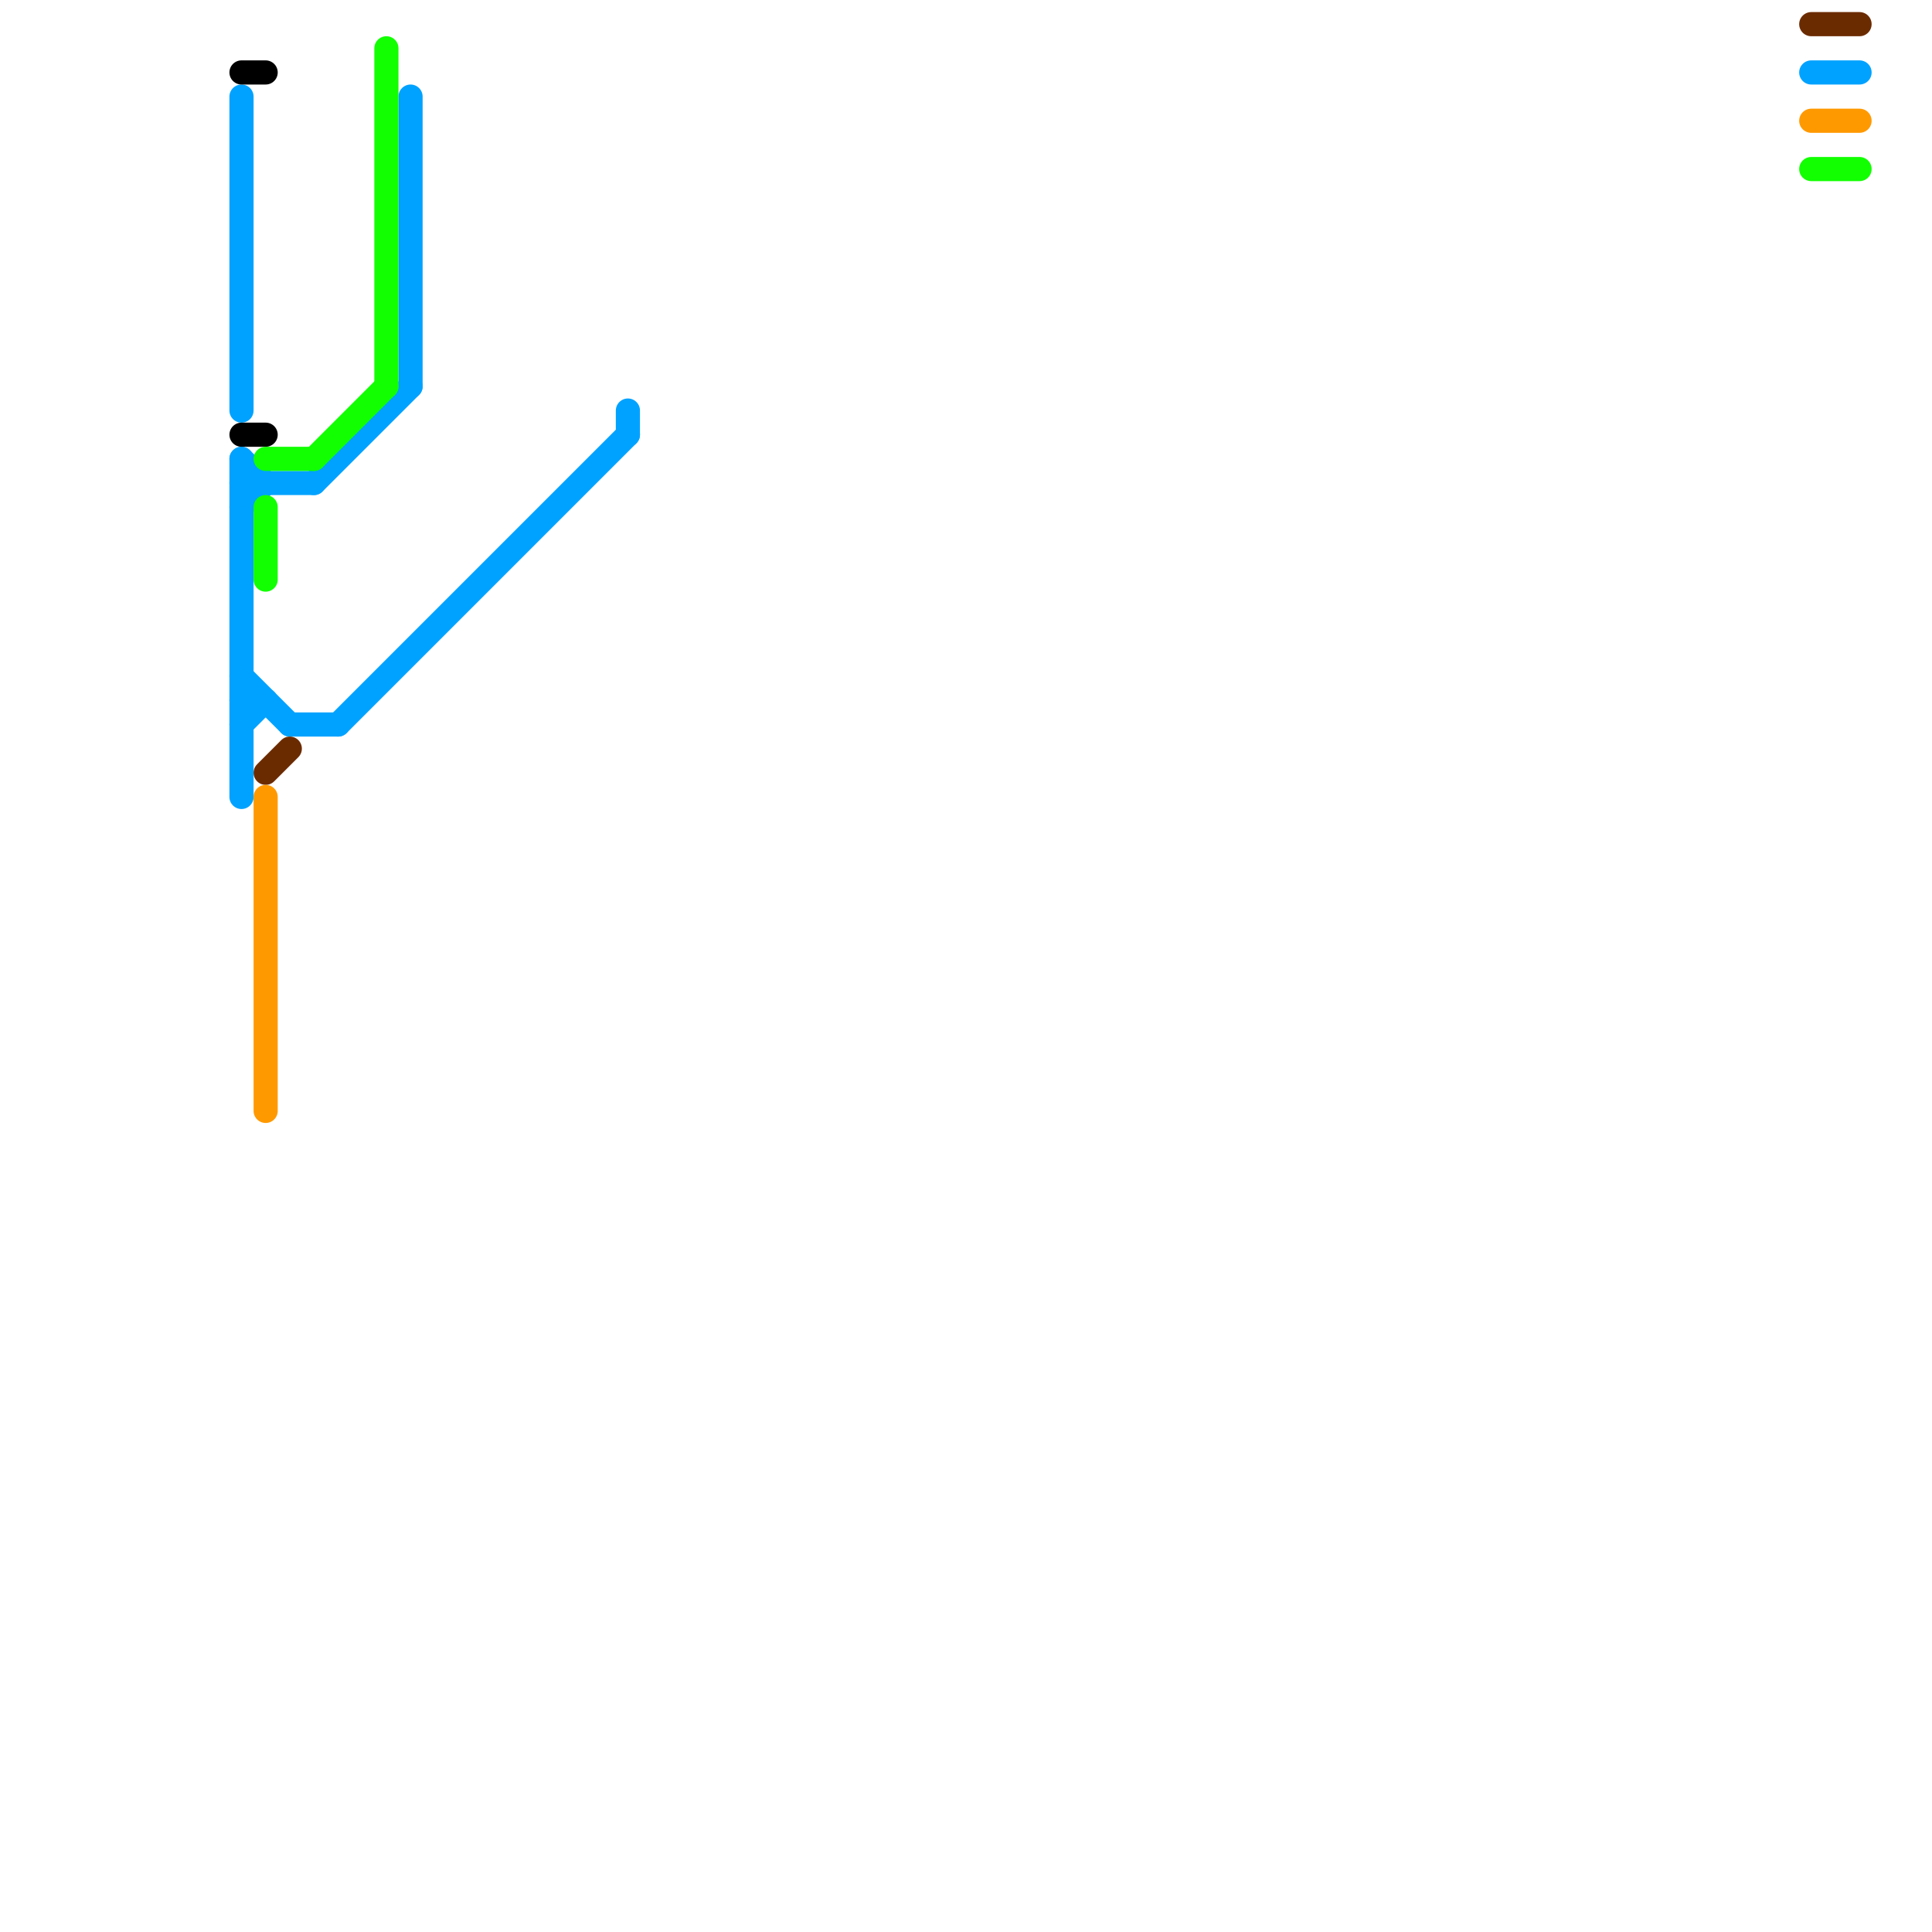 
<svg version="1.1" xmlns="http://www.w3.org/2000/svg" viewBox="0 0 80 80">
<style>text { font: 1px Helvetica; font-weight: 600; white-space: pre; dominant-baseline: central; } line { stroke-width: 1; fill: none; stroke-linecap: round; stroke-linejoin: round; } .c0 { stroke: #00a2ff } .c1 { stroke: #000000 } .c2 { stroke: #11ff00 } .c3 { stroke: #6b2b00 } .c4 { stroke: #ff9900 }</style><defs><g id="wm-xf"><circle r="1.2" fill="#000"/><circle r="0.9" fill="#fff"/><circle r="0.6" fill="#000"/><circle r="0.3" fill="#fff"/></g><g id="wm"><circle r="0.6" fill="#000"/><circle r="0.3" fill="#fff"/></g></defs><line class="c0" x1="75" y1="3" x2="77" y2="3"/><line class="c0" x1="10" y1="19" x2="10" y2="33"/><line class="c0" x1="10" y1="21" x2="11" y2="20"/><line class="c0" x1="10" y1="28" x2="12" y2="30"/><line class="c0" x1="10" y1="4" x2="10" y2="17"/><line class="c0" x1="10" y1="19" x2="11" y2="20"/><line class="c0" x1="12" y1="30" x2="14" y2="30"/><line class="c0" x1="17" y1="4" x2="17" y2="16"/><line class="c0" x1="10" y1="30" x2="11" y2="29"/><line class="c0" x1="13" y1="20" x2="17" y2="16"/><line class="c0" x1="10" y1="29" x2="11" y2="29"/><line class="c0" x1="26" y1="17" x2="26" y2="18"/><line class="c0" x1="14" y1="30" x2="26" y2="18"/><line class="c0" x1="10" y1="20" x2="13" y2="20"/><line class="c1" x1="10" y1="18" x2="11" y2="18"/><line class="c1" x1="10" y1="3" x2="11" y2="3"/><line class="c2" x1="16" y1="2" x2="16" y2="16"/><line class="c2" x1="75" y1="7" x2="77" y2="7"/><line class="c2" x1="13" y1="19" x2="16" y2="16"/><line class="c2" x1="11" y1="19" x2="13" y2="19"/><line class="c2" x1="11" y1="21" x2="11" y2="24"/><line class="c3" x1="75" y1="1" x2="77" y2="1"/><line class="c3" x1="11" y1="32" x2="12" y2="31"/><line class="c4" x1="75" y1="5" x2="77" y2="5"/><line class="c4" x1="11" y1="33" x2="11" y2="46"/>
</svg>

